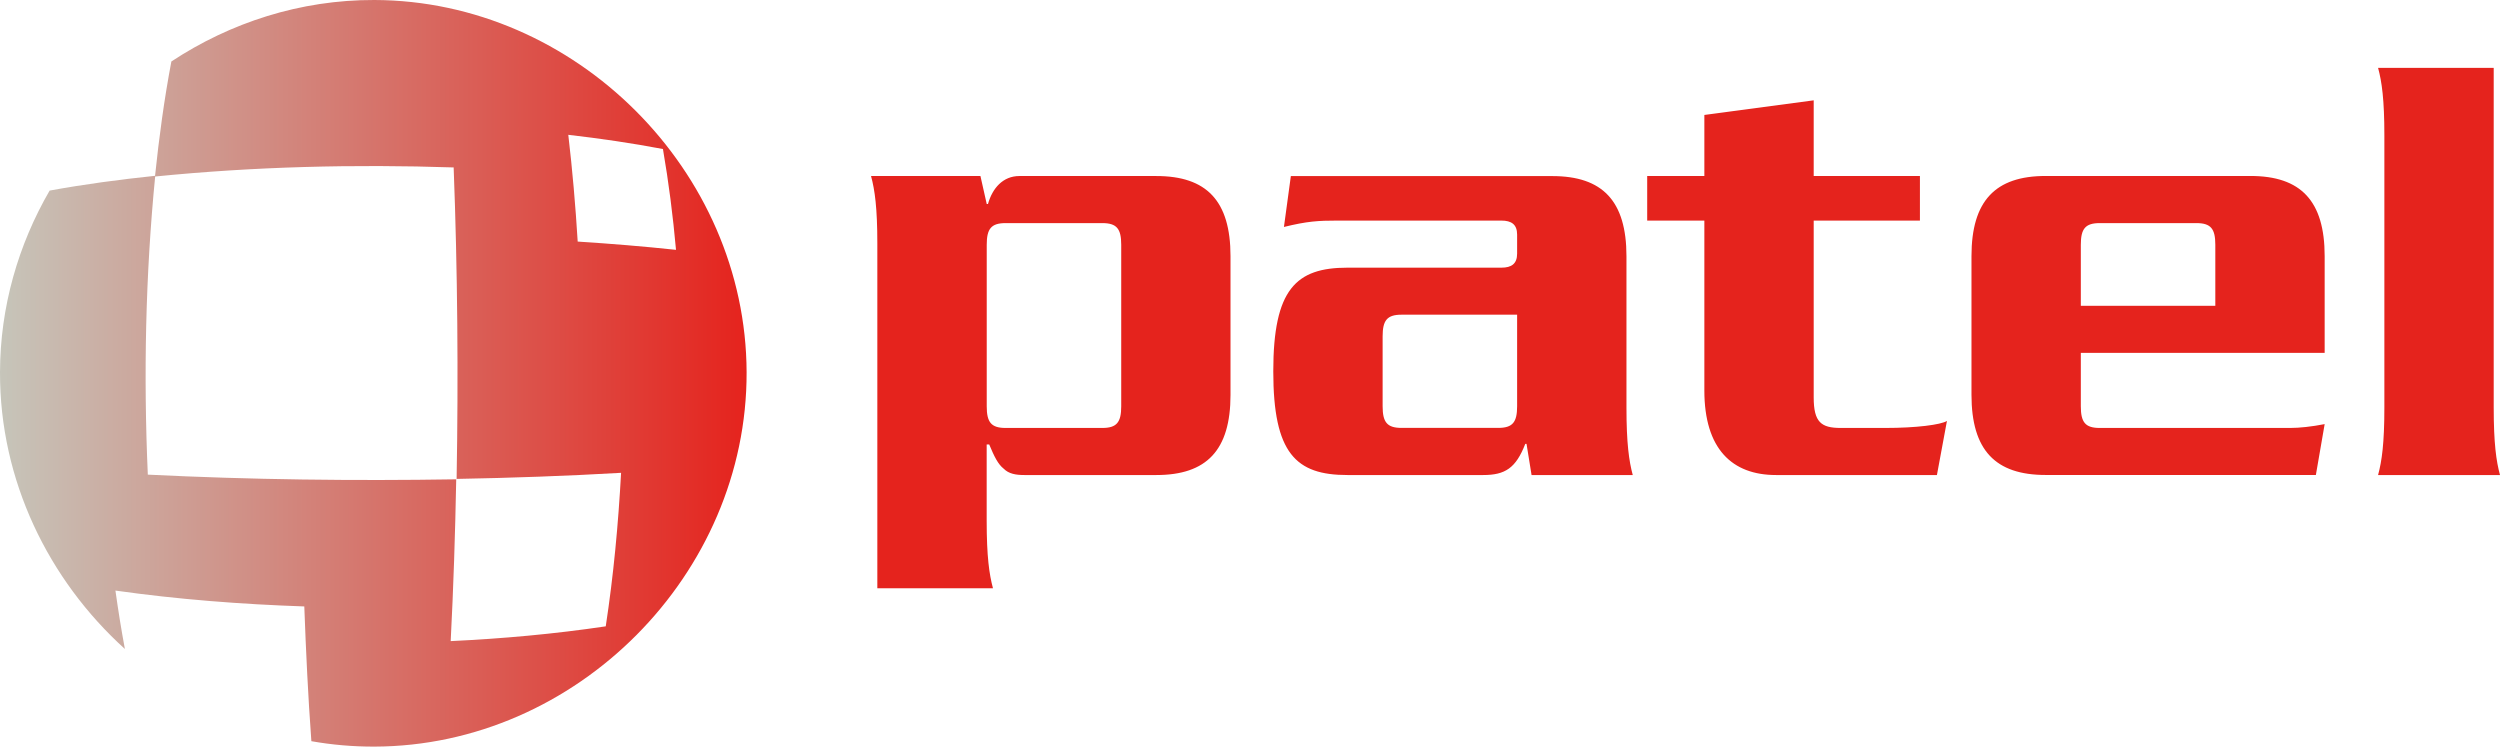 <svg xmlns="http://www.w3.org/2000/svg" width="221" height="66" viewBox="0 0 221 66" fill="none"><path fill-rule="evenodd" clip-rule="evenodd" d="M13.717 15.598C12.86 24.354 12.679 33.166 13.067 41.958C22.146 42.407 31.241 42.518 40.33 42.372C40.239 47.141 40.088 51.91 39.841 56.674C44.428 56.457 49.006 56.044 53.548 55.368C54.234 50.871 54.657 46.339 54.904 41.797C50.065 42.079 45.215 42.246 40.365 42.336C40.522 33.156 40.451 23.976 40.103 14.801C31.301 14.509 22.484 14.726 13.717 15.603V15.598ZM50.236 11.913C50.604 15.053 50.876 18.199 51.068 21.355C53.967 21.541 56.865 21.778 59.759 22.086C59.492 19.101 59.114 16.127 58.604 13.173C55.832 12.649 53.039 12.24 50.241 11.918L50.236 11.913ZM0 32.894C0.015 27.117 1.618 21.627 4.386 16.848C7.471 16.283 10.587 15.87 13.707 15.542C14.06 12.155 14.514 8.782 15.149 5.435C20.362 1.996 26.547 -0.02 33.091 0C50.881 0.051 65.939 15.109 66 32.899C66.055 50.765 50.962 65.954 33.096 66C31.205 66.005 29.34 65.844 27.525 65.521C27.233 61.553 27.046 57.581 26.9 53.609C21.314 53.417 15.739 52.989 10.204 52.207C10.446 53.931 10.718 55.655 11.04 57.369C4.285 51.259 -0.03 42.462 0 32.894Z" fill="url(#paint0_linear_191_155)"></path><path d="M220.444 6V36.031C220.444 39.179 220.664 40.756 221 41.993H210.222C210.558 40.756 210.778 39.179 210.778 36.031V11.962C210.778 8.814 210.558 7.237 210.222 6H220.444ZM97.448 19.723H88.894C87.617 19.723 87.227 20.23 87.227 21.634V35.92C87.227 37.324 87.617 37.831 88.894 37.831H97.448C98.725 37.831 99.116 37.324 99.116 35.92V21.634C99.116 20.23 98.725 19.723 97.448 19.723ZM86.671 15.561L87.227 18.035H87.337C87.728 16.631 88.669 15.561 90.111 15.561H102.221C106.668 15.561 108.777 17.756 108.777 22.648V34.906C108.777 39.798 106.668 41.993 102.221 41.993H90.557C89.781 41.993 89.17 41.881 88.724 41.43C88.223 41.035 87.893 40.361 87.447 39.291H87.222V46.038C87.222 49.187 87.447 50.763 87.778 52H77.556V21.523C77.556 18.375 77.335 16.798 77 15.561H86.666H86.671ZM134.113 27.819H123.892C122.614 27.819 122.224 28.326 122.224 29.73V35.915C122.224 37.319 122.614 37.826 123.892 37.826H132.445C133.723 37.826 134.113 37.319 134.113 35.915V27.819ZM143.779 22.648V36.031C143.779 39.179 144.004 40.756 144.335 41.993H135.39L134.945 39.24H134.834C134.003 41.38 133.056 41.993 131.113 41.993H119.114C114.556 41.993 112.558 40.082 112.558 32.827C112.558 25.573 114.561 23.662 119.114 23.662H132.726C133.612 23.662 134.113 23.322 134.113 22.425V20.737C134.113 19.84 133.612 19.5 132.726 19.5H118.167C116.555 19.5 115.558 19.556 113.5 20.063L114.111 15.566H137.223C141.666 15.566 143.779 17.761 143.779 22.653V22.648ZM169.721 15.561V19.5H160.331V35.134C160.331 37.329 160.997 37.831 162.72 37.831H166.666C169.386 37.831 171.554 37.552 172.11 37.212L171.224 41.993H157.001C153.114 41.993 150.665 39.686 150.665 34.516V19.5H145.612V15.561H150.665V10.162L160.331 8.869V15.561H169.721ZM183.945 27.033H195.834V21.634C195.834 20.23 195.443 19.723 194.166 19.723H185.612C184.335 19.723 183.945 20.23 183.945 21.634V27.033ZM205.5 31.195H183.945V35.92C183.945 37.324 184.335 37.831 185.612 37.831H202.445C203.276 37.831 204.333 37.719 205.5 37.491L204.723 41.988H180.834C176.392 41.988 174.279 39.798 174.279 34.901V22.643C174.279 17.751 176.392 15.556 180.834 15.556H198.944C203.391 15.556 205.5 17.751 205.5 22.643V31.19V31.195Z" fill="#E5231D"></path><defs><linearGradient id="paint0_linear_191_155" x1="0" y1="33" x2="66" y2="33" gradientUnits="userSpaceOnUse"><stop stop-color="#C6C5BA"></stop><stop offset="1" stop-color="#E5231D"></stop></linearGradient></defs></svg>